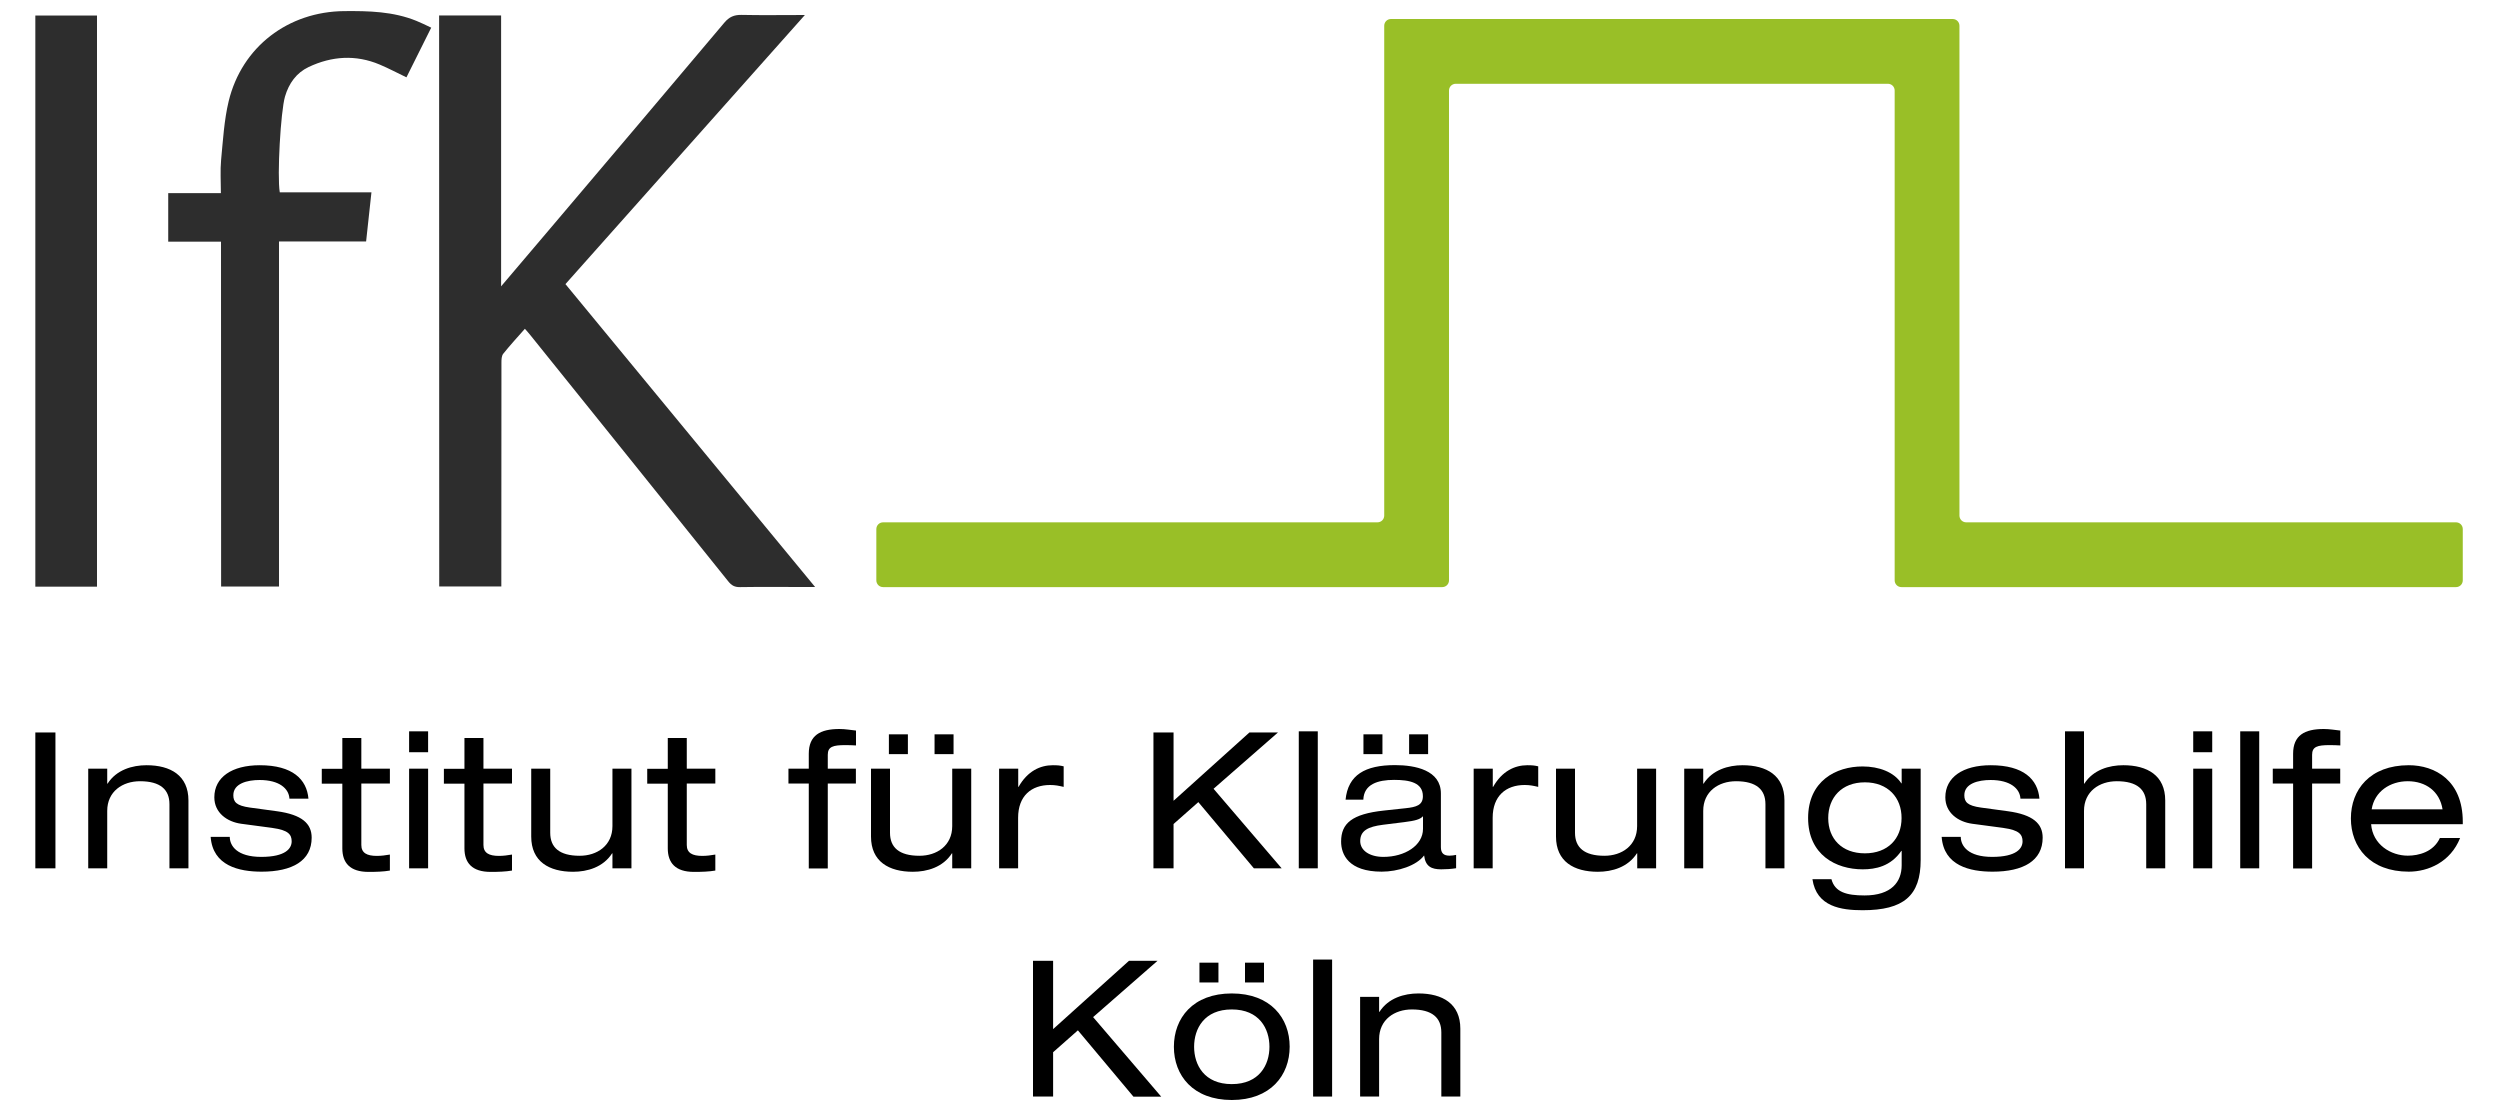 <svg xmlns="http://www.w3.org/2000/svg" xmlns:xlink="http://www.w3.org/1999/xlink" id="Ebene_1" x="0px" y="0px" viewBox="0 0 225 100" style="enable-background:new 0 0 225 100;" xml:space="preserve"><style type="text/css">	.st0{fill:#2D2D2D;}	.st1{fill:#99BF27;}</style><g>	<g>		<path class="st0" d="M39.52,1.39c1.85,0,3.67,0,5.58,0c0,8.06,0,16.12,0,24.38c1.57-1.86,3.01-3.54,4.44-5.23   c5.22-6.16,10.45-12.32,15.65-18.5c0.44-0.52,0.88-0.71,1.54-0.7c1.84,0.04,3.68,0.01,5.71,0.01C65.2,9.5,58.06,17.51,50.89,25.57   c7.47,9.06,14.92,18.1,22.47,27.26c-0.46,0-0.8,0-1.14,0c-1.87,0-3.75-0.02-5.62,0.01c-0.48,0.01-0.76-0.15-1.05-0.51   c-5.93-7.4-11.88-14.78-17.82-22.17c-0.14-0.18-0.3-0.35-0.49-0.57c-0.68,0.77-1.34,1.49-1.95,2.25   c-0.15,0.19-0.16,0.52-0.16,0.79c-0.01,6.44-0.01,12.88-0.01,19.32c0,0.26,0,0.51,0,0.83c-1.86,0-3.7,0-5.59,0   C39.52,35.67,39.52,18.54,39.52,1.39z"></path>		<path class="st0" d="M19.89,21.75c-1.62,0-3.16,0-4.75,0c0-1.47,0-2.88,0-4.37c1.53,0,3.09,0,4.74,0c0-1.05-0.07-2.03,0.02-3   c0.17-1.76,0.27-3.56,0.68-5.27C21.77,4.2,25.95,1.04,30.99,1c2.21-0.02,4.4,0.03,6.49,0.88c0.43,0.17,0.84,0.38,1.33,0.61   c-0.76,1.52-1.49,2.98-2.23,4.47c-0.82-0.39-1.6-0.81-2.41-1.15c-2.16-0.91-4.31-0.76-6.39,0.22C26.67,6.56,26,7.5,25.65,8.69   c-0.39,1.34-0.72,7.14-0.47,8.62c2.7,0,5.41,0,8.25,0c-0.16,1.48-0.32,2.91-0.48,4.42c-2.61,0-5.19,0-7.84,0   c0,10.4,0,20.72,0,31.06c-1.77,0-3.47,0-5.21,0C19.89,42.45,19.89,32.15,19.89,21.75z"></path>		<path class="st0" d="M8.73,52.8c-1.88,0-3.7,0-5.55,0c0-17.14,0-34.24,0-51.4c1.84,0,3.68,0,5.55,0   C8.73,18.53,8.73,35.64,8.73,52.8z"></path>	</g>	<path class="st1" d="M176.96,47.01c-0.34,0-0.61-0.27-0.61-0.61V7.54V2.32c0-0.34-0.27-0.61-0.61-0.61h-5.22h-40.11h-5.22  c-0.34,0-0.61,0.27-0.61,0.61v5.22V46.4c0,0.34-0.27,0.61-0.61,0.61H79.48c-0.34,0-0.61,0.27-0.61,0.61v4.61  c0,0.34,0.27,0.61,0.61,0.61h45.1h5.22c0.34,0,0.61-0.27,0.61-0.61v-5.22V8.15c0-0.34,0.27-0.61,0.61-0.61h38.89  c0.34,0,0.61,0.27,0.61,0.61v38.86v5.22c0,0.34,0.27,0.61,0.61,0.61h5.22h44.69c0.34,0,0.61-0.27,0.61-0.61v-4.61  c0-0.34-0.27-0.61-0.61-0.61H176.96z"></path>	<g>		<path d="M3.18,65.92h1.81v12.23H3.18V65.92z"></path>		<path d="M7.94,69.18h1.71v1.35h0.03c0.8-1.25,2.23-1.66,3.51-1.66c2.16,0,3.77,0.92,3.77,3.17v6.11h-1.71v-5.77   c0-1.32-0.82-2.07-2.65-2.07c-1.56,0-2.95,0.91-2.95,2.67v5.17H7.94V69.18z"></path>		<path d="M20.68,75.32c0,0.8,0.65,1.8,2.83,1.8c2.21,0,2.74-0.77,2.74-1.4s-0.33-1.01-1.7-1.2l-2.83-0.38   c-1.28-0.17-2.43-0.99-2.43-2.38c0-1.81,1.58-2.89,4.09-2.89c2.95,0,4.23,1.27,4.38,3.01h-1.71c-0.05-0.91-0.91-1.68-2.69-1.68   c-1.1,0-2.36,0.31-2.36,1.37c0,0.6,0.27,0.94,1.49,1.11l2.43,0.33c2.26,0.31,3.13,1.11,3.13,2.38c0,2.09-1.76,3.06-4.5,3.06   c-2.05,0-4.4-0.53-4.59-3.13H20.68z"></path>		<path d="M30.81,66.42h1.71v2.76h2.57v1.34h-2.57v5.53c0,0.72,0.51,0.98,1.39,0.98c0.39,0,0.79-0.05,1.18-0.12v1.44   c-0.58,0.1-1.22,0.12-1.92,0.12c-1.68,0-2.36-0.82-2.36-2.12v-5.82h-1.85v-1.34h1.85V66.42z"></path>		<path d="M36.82,65.82h1.71v1.88h-1.71V65.82z M36.82,69.18h1.71v8.97h-1.71V69.18z"></path>		<path d="M41.8,66.42h1.71v2.76h2.57v1.34h-2.57v5.53c0,0.72,0.51,0.98,1.39,0.98c0.39,0,0.79-0.05,1.18-0.12v1.44   c-0.58,0.1-1.22,0.12-1.92,0.12c-1.68,0-2.36-0.82-2.36-2.12v-5.82h-1.85v-1.34h1.85V66.42z"></path>		<path d="M56.83,78.15h-1.71v-1.35h-0.03c-0.8,1.25-2.23,1.66-3.51,1.66c-2.16,0-3.77-0.92-3.77-3.17v-6.11h1.71v5.77   c0,1.32,0.82,2.07,2.65,2.07c1.56,0,2.95-0.91,2.95-2.67v-5.17h1.71V78.15z"></path>		<path d="M60.1,66.42h1.71v2.76h2.57v1.34h-2.57v5.53c0,0.72,0.51,0.98,1.39,0.98c0.39,0,0.79-0.05,1.18-0.12v1.44   c-0.58,0.1-1.22,0.12-1.92,0.12c-1.68,0-2.36-0.82-2.36-2.12v-5.82h-1.85v-1.34h1.85V66.42z"></path>		<path d="M72.79,67.84c0-1.66,1.03-2.23,2.76-2.23c0.53,0,0.99,0.09,1.49,0.14v1.34c-0.33-0.02-0.65-0.03-0.96-0.03   c-1.11,0-1.58,0.14-1.58,0.87v1.25h2.53v1.34H74.5v7.64h-1.71v-7.64h-1.83v-1.34h1.83V67.84z"></path>		<path d="M87.41,78.15H85.7v-1.35h-0.03c-0.8,1.25-2.23,1.66-3.51,1.66c-2.16,0-3.77-0.92-3.77-3.17v-6.11h1.71v5.77   c0,1.32,0.82,2.07,2.65,2.07c1.56,0,2.95-0.91,2.95-2.67v-5.17h1.71V78.15z M80,66.09h1.71v1.78H80V66.09z M84.11,66.09h1.71v1.78   h-1.71V66.09z"></path>		<path d="M89.93,69.18h1.71v1.64h0.03c0.8-1.42,1.95-1.95,3.08-1.95c0.43,0,0.65,0.02,0.98,0.1v1.85c-0.43-0.1-0.75-0.17-1.22-0.17   c-1.7,0-2.88,0.99-2.88,2.95v4.55h-1.71V69.18z"></path>		<path d="M107.85,72.19l-2.23,1.97v3.99h-1.81V65.92h1.81v6.15l6.83-6.15h2.57l-5.8,5.07l6.13,7.16h-2.5L107.85,72.19z"></path>		<path d="M116.89,65.82h1.71v12.33h-1.71V65.82z"></path>		<path d="M121.1,71.98c0.22-2.24,1.76-3.12,4.45-3.12c1.83,0,4.13,0.46,4.13,2.55v4.83c0,0.53,0.24,0.77,0.77,0.77   c0.19,0,0.43-0.03,0.6-0.07v1.2c-0.41,0.07-0.92,0.1-1.34,0.1c-0.86,0-1.42-0.24-1.54-1.25c-0.68,0.92-2.36,1.46-3.82,1.46   c-2.98,0-3.65-1.54-3.65-2.71c0-1.64,0.98-2.48,3.85-2.79l1.95-0.21c0.96-0.1,1.56-0.27,1.56-1.08c0-1.23-1.2-1.47-2.59-1.47   c-1.47,0-2.72,0.39-2.77,1.78H121.1z M128.07,73.46c-0.26,0.29-0.72,0.41-1.68,0.53l-1.93,0.24c-1.34,0.17-2.04,0.53-2.04,1.47   c0,0.84,0.84,1.42,2.09,1.42c1.93,0,3.56-1.03,3.56-2.52V73.46z M122.71,66.09h1.71v1.78h-1.71V66.09z M126.82,66.09h1.71v1.78   h-1.71V66.09z"></path>		<path d="M132.64,69.18h1.71v1.64h0.03c0.8-1.42,1.95-1.95,3.08-1.95c0.43,0,0.65,0.02,0.98,0.1v1.85   c-0.43-0.1-0.75-0.17-1.22-0.17c-1.69,0-2.88,0.99-2.88,2.95v4.55h-1.71V69.18z"></path>		<path d="M149.06,78.15h-1.71v-1.35h-0.03c-0.8,1.25-2.23,1.66-3.51,1.66c-2.16,0-3.77-0.92-3.77-3.17v-6.11h1.71v5.77   c0,1.32,0.82,2.07,2.65,2.07c1.56,0,2.94-0.91,2.94-2.67v-5.17h1.71V78.15z"></path>		<path d="M151.58,69.18h1.71v1.35h0.03c0.8-1.25,2.23-1.66,3.51-1.66c2.16,0,3.77,0.92,3.77,3.17v6.11h-1.71v-5.77   c0-1.32-0.82-2.07-2.65-2.07c-1.56,0-2.95,0.91-2.95,2.67v5.17h-1.71V69.18z"></path>		<path d="M171.15,69.18h1.71v8.22c0,3.22-1.54,4.52-5.22,4.52c-1.93,0-4.16-0.31-4.52-2.79h1.71c0.31,1.16,1.35,1.46,2.98,1.46   c2.43,0,3.34-1.23,3.34-2.71v-1.3h-0.03c-0.96,1.39-2.31,1.66-3.48,1.66c-2.4,0-4.91-1.3-4.91-4.62c0-3.34,2.52-4.64,4.9-4.64   c1.47,0,2.83,0.5,3.49,1.52h0.03V69.18z M167.84,70.41c-2.09,0-3.3,1.37-3.3,3.22c0,1.85,1.22,3.17,3.3,3.17   c2.07,0,3.3-1.32,3.3-3.17C171.15,71.78,169.91,70.41,167.84,70.41z"></path>		<path d="M176.47,75.32c0,0.8,0.65,1.8,2.82,1.8c2.21,0,2.74-0.77,2.74-1.4s-0.33-1.01-1.69-1.2l-2.83-0.38   c-1.28-0.17-2.43-0.99-2.43-2.38c0-1.81,1.58-2.89,4.09-2.89c2.95,0,4.23,1.27,4.38,3.01h-1.71c-0.05-0.91-0.91-1.68-2.69-1.68   c-1.1,0-2.36,0.31-2.36,1.37c0,0.6,0.27,0.94,1.49,1.11l2.43,0.33c2.26,0.31,3.13,1.11,3.13,2.38c0,2.09-1.76,3.06-4.5,3.06   c-2.05,0-4.4-0.53-4.59-3.13H176.47z"></path>		<path d="M185.85,65.82h1.71v4.71h0.03c0.8-1.25,2.23-1.66,3.51-1.66c2.16,0,3.77,0.92,3.77,3.17v6.11h-1.71v-5.77   c0-1.32-0.82-2.07-2.65-2.07c-1.56,0-2.95,0.91-2.95,2.67v5.17h-1.71V65.82z"></path>		<path d="M197.39,65.82h1.71v1.88h-1.71V65.82z M197.39,69.18h1.71v8.97h-1.71V69.18z"></path>		<path d="M201.62,65.82h1.71v12.33h-1.71V65.82z"></path>		<path d="M206.38,67.84c0-1.66,1.03-2.23,2.76-2.23c0.53,0,0.99,0.09,1.49,0.14v1.34c-0.33-0.02-0.65-0.03-0.96-0.03   c-1.11,0-1.58,0.14-1.58,0.87v1.25h2.53v1.34h-2.53v7.64h-1.71v-7.64h-1.83v-1.34h1.83V67.84z"></path>		<path d="M213.4,74.17c0.14,1.85,1.78,2.84,3.3,2.84c0.98,0,2.31-0.33,2.89-1.59h1.82c-0.86,2.16-2.86,3.03-4.62,3.03   c-3.49,0-5.21-2.21-5.21-4.79s1.71-4.79,5.21-4.79c2.36,0,4.86,1.37,4.86,5.09v0.22H213.4z M219.83,72.84   c-0.26-1.63-1.52-2.53-3.13-2.53c-1.58,0-3,0.92-3.25,2.53H219.83z"></path>		<path d="M97.01,92.73l-2.23,1.97v3.99h-1.81V86.47h1.81v6.15l6.83-6.15h2.57l-5.8,5.07l6.13,7.16h-2.5L97.01,92.73z"></path>		<path d="M110.86,89.41c3.49,0,5.21,2.21,5.21,4.79S114.35,99,110.86,99c-3.49,0-5.21-2.21-5.21-4.79S107.36,89.41,110.86,89.41z    M110.86,90.85c-2.48,0-3.39,1.73-3.39,3.36c0,1.63,0.91,3.36,3.39,3.36c2.48,0,3.39-1.73,3.39-3.36   C114.25,92.58,113.34,90.85,110.86,90.85z M107.95,86.64h1.71v1.78h-1.71V86.64z M112.05,86.64h1.71v1.78h-1.71V86.64z"></path>		<path d="M118.18,86.36h1.71v12.33h-1.71V86.36z"></path>		<path d="M122.41,89.72h1.71v1.35h0.03c0.8-1.25,2.23-1.66,3.51-1.66c2.16,0,3.77,0.92,3.77,3.17v6.11h-1.71v-5.77   c0-1.32-0.82-2.07-2.65-2.07c-1.56,0-2.95,0.91-2.95,2.67v5.17h-1.71V89.72z"></path>	</g></g></svg>